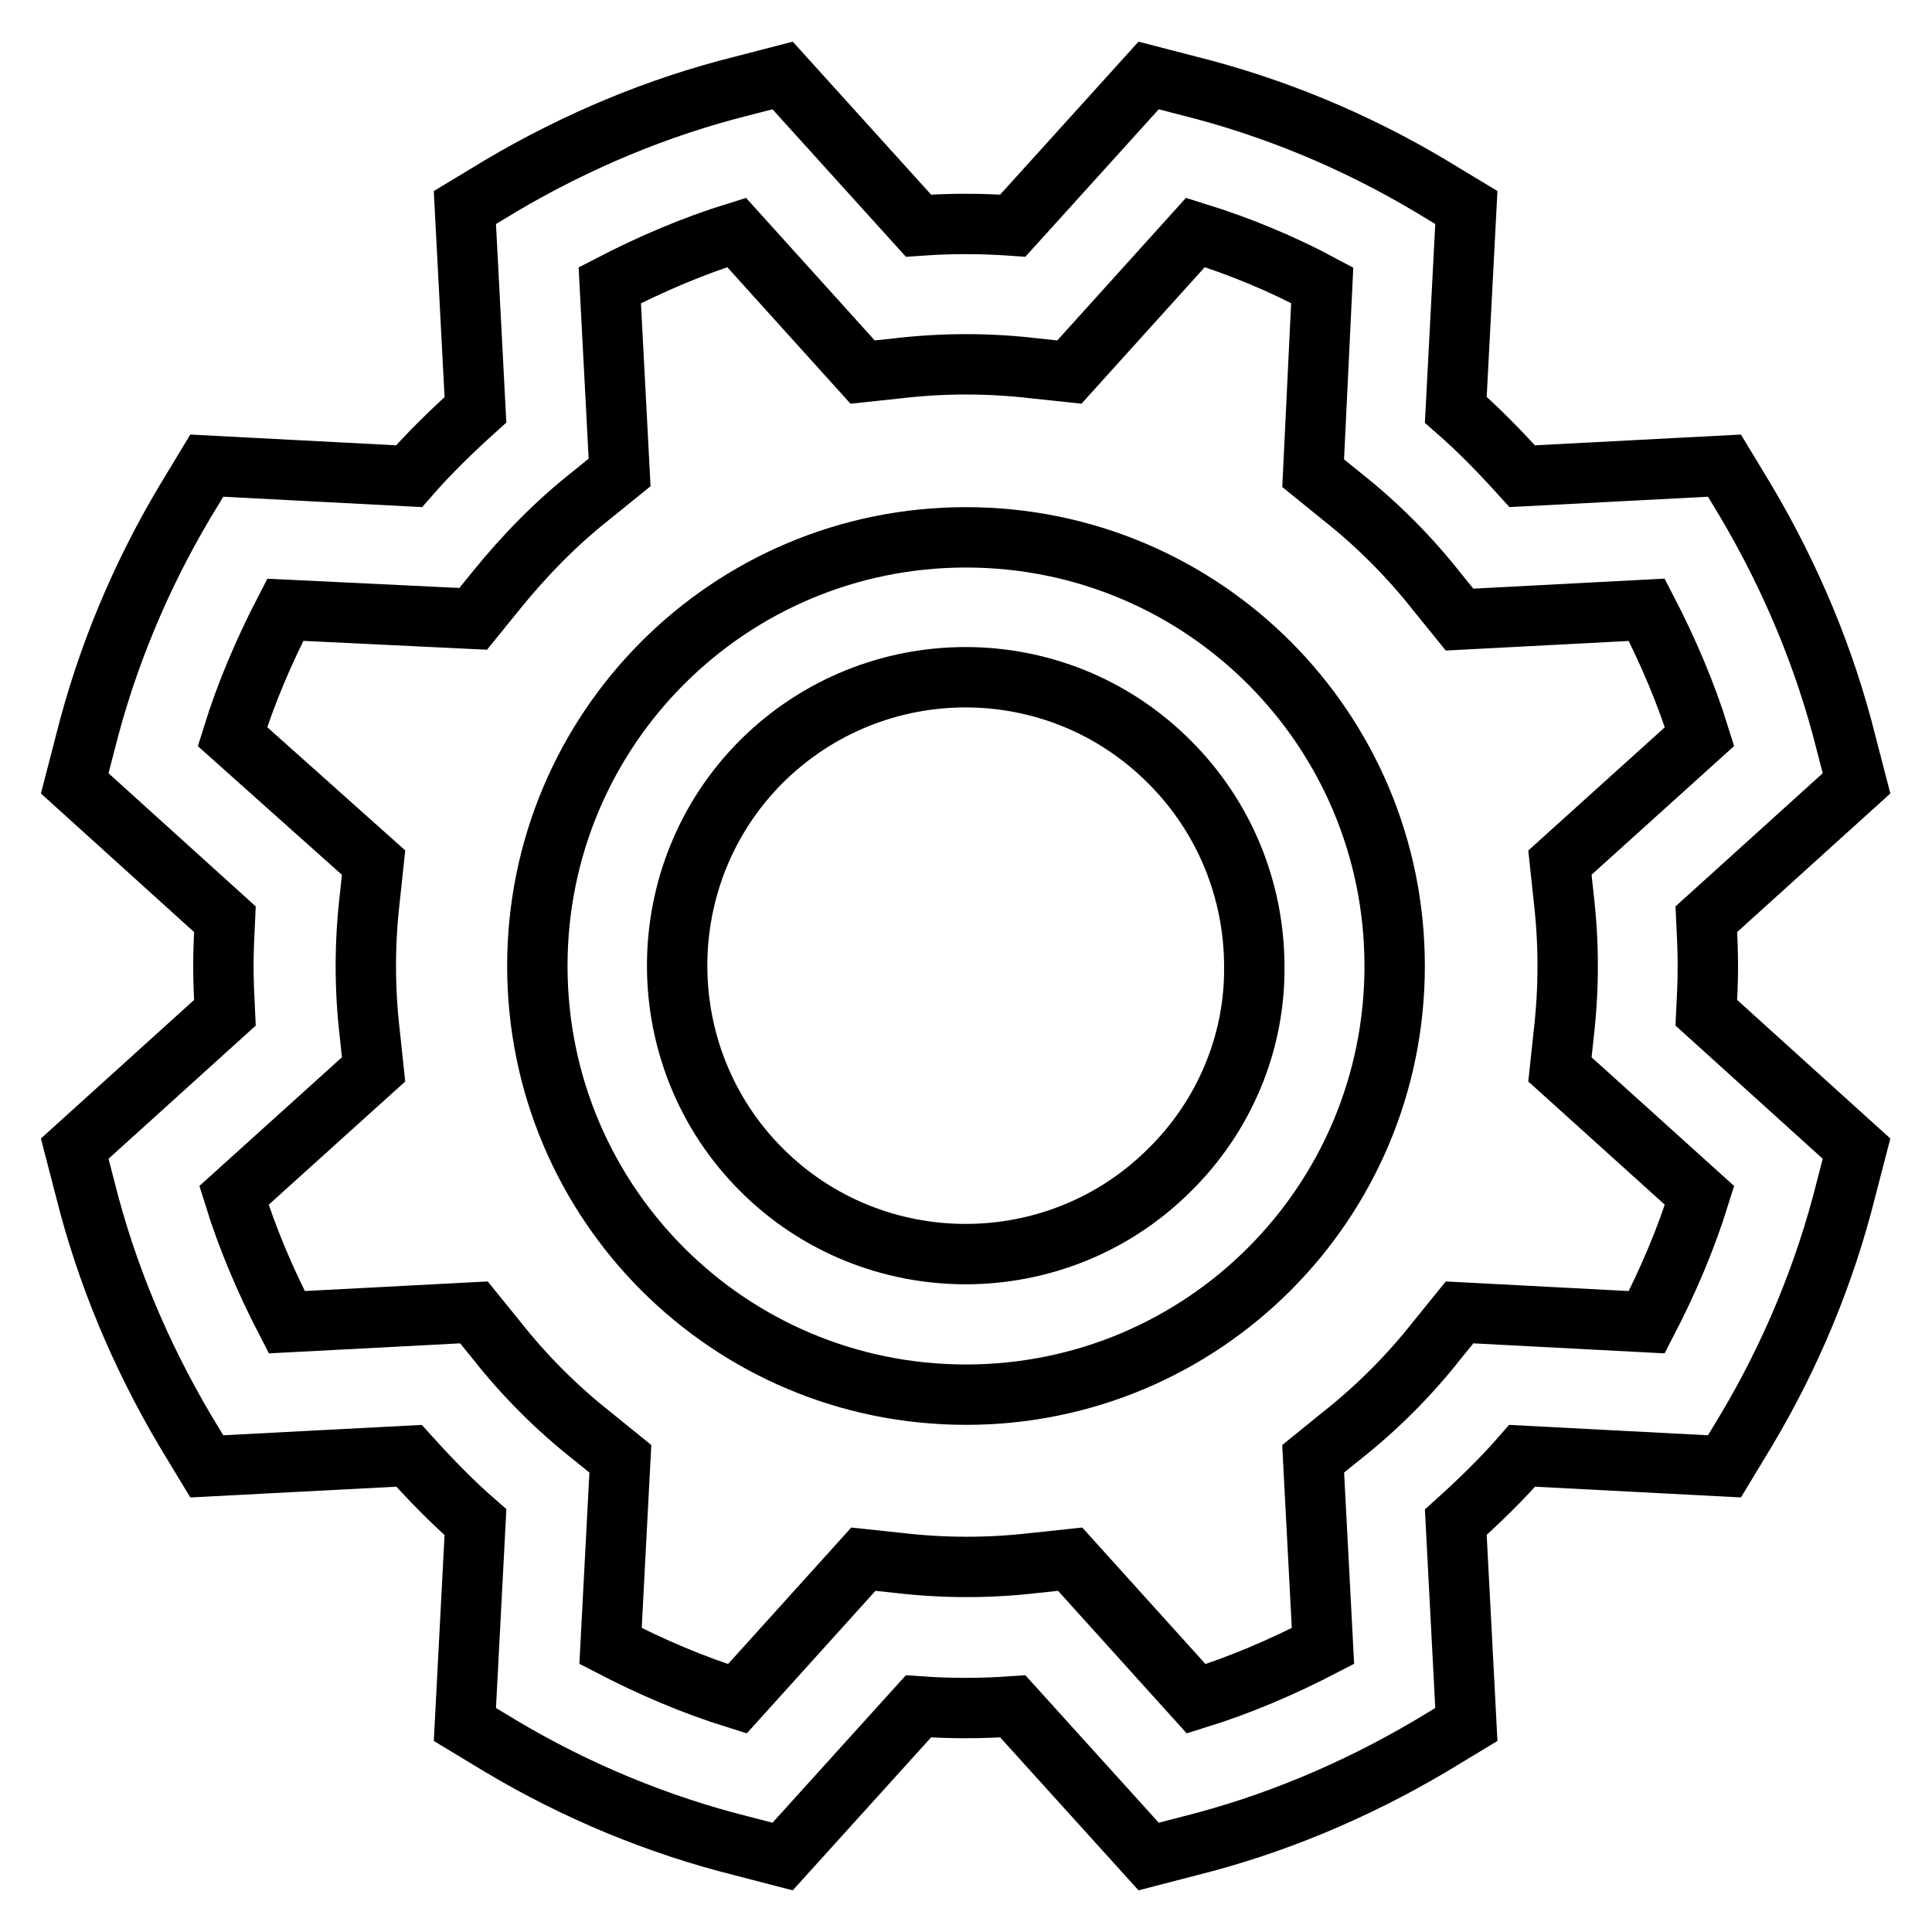 <?xml version="1.0" encoding="utf-8"?>
<!-- Svg Vector Icons : http://www.onlinewebfonts.com/icon -->
<!DOCTYPE svg PUBLIC "-//W3C//DTD SVG 1.1//EN" "http://www.w3.org/Graphics/SVG/1.1/DTD/svg11.dtd">
<svg version="1.1" xmlns="http://www.w3.org/2000/svg" xmlns:xlink="http://www.w3.org/1999/xlink" x="0px" y="0px" viewBox="0 0 256 256" enable-background="new 0 0 256 256" xml:space="preserve">
<g> <path stroke-width="8" fill-opacity="0" stroke="#000000"  d="M128,71.2c-31.4,0-56.8,25.4-56.8,56.8s25.4,56.8,56.8,56.8s56.8-25.4,56.8-56.8S159.4,71.2,128,71.2z  M155,155c-14.9,14.9-39.2,14.9-54.1,0c-14.9-14.9-14.9-39.2,0-54.1C115.9,86,140.1,86,155,101c7.2,7.2,11.2,16.9,11.2,27.1 C166.3,138.2,162.2,147.9,155,155L155,155z M226.3,128c0-2.1-0.1-4.1-0.2-6.2l19.9-18l-1.4-5.4c-2.8-11.2-7.3-21.9-13.2-31.9 l-2.9-4.8l-26.8,1.4c-2.8-3.1-5.7-6.1-8.8-8.8l1.4-26.8l-4.8-2.9c-9.9-5.9-20.7-10.4-31.9-13.2l-5.4-1.4l-18,19.9 c-4.2-0.3-8.3-0.3-12.5,0l-18-19.9l-5.4,1.4c-11.2,2.8-21.9,7.3-31.9,13.2l-4.8,2.9l1.4,26.8c-3.1,2.8-6.1,5.7-8.8,8.8l-26.8-1.4 l-2.9,4.8c-5.9,9.9-10.4,20.7-13.2,31.9l-1.4,5.4l19.9,18c-0.1,2.1-0.2,4.2-0.2,6.2c0,2.1,0.1,4.1,0.2,6.2l-19.9,18l1.4,5.4 c2.8,11.2,7.3,21.9,13.2,31.9l2.9,4.8l26.8-1.4c2.8,3.1,5.7,6.1,8.8,8.8l-1.4,26.8l4.8,2.9c9.9,5.9,20.7,10.4,31.9,13.2l5.4,1.4 l18-19.9c4.2,0.3,8.3,0.3,12.5,0l18,19.9l5.4-1.4c11.2-2.8,21.9-7.3,31.9-13.2l4.8-2.9l-1.4-26.8c3.1-2.8,6.1-5.7,8.8-8.8l26.8,1.4 l2.9-4.8c5.9-9.9,10.4-20.7,13.2-31.9l1.4-5.4l-19.9-18C226.2,132.2,226.3,130.1,226.3,128L226.3,128z M207.2,119 c0.7,6,0.7,12,0,18l-0.5,4.7l18.5,16.7c-1.8,5.8-4.2,11.4-7,16.8l-24.8-1.3l-3,3.7c-3.7,4.7-8,9-12.7,12.7l-3.7,3l1.3,24.8 c-5.4,2.8-11,5.2-16.8,7l-16.7-18.5l-4.7,0.5c-6,0.7-12,0.7-18,0l-4.7-0.5l-16.7,18.5c-5.8-1.8-11.4-4.2-16.8-7l1.3-24.8l-3.7-3 c-4.7-3.7-9-8-12.7-12.7l-3-3.7l-24.8,1.3c-2.8-5.4-5.2-11-7-16.8l18.5-16.7l-0.5-4.7c-0.7-6-0.7-12,0-18l0.5-4.7L30.8,97.6 c1.8-5.8,4.2-11.4,7-16.8L62.7,82l3-3.7c3.8-4.7,8-9,12.7-12.7l3.7-3l-1.3-24.8c5.4-2.8,11-5.2,16.8-7l16.7,18.5l4.7-0.5 c6-0.7,12-0.7,18,0l4.7,0.5l16.7-18.5c5.8,1.8,11.4,4.1,16.8,7L174,62.7l3.7,3c4.7,3.7,9,8,12.7,12.7l3,3.7l24.8-1.3 c2.8,5.4,5.2,11,7,16.8l-18.5,16.7L207.2,119z"/></g>
</svg>